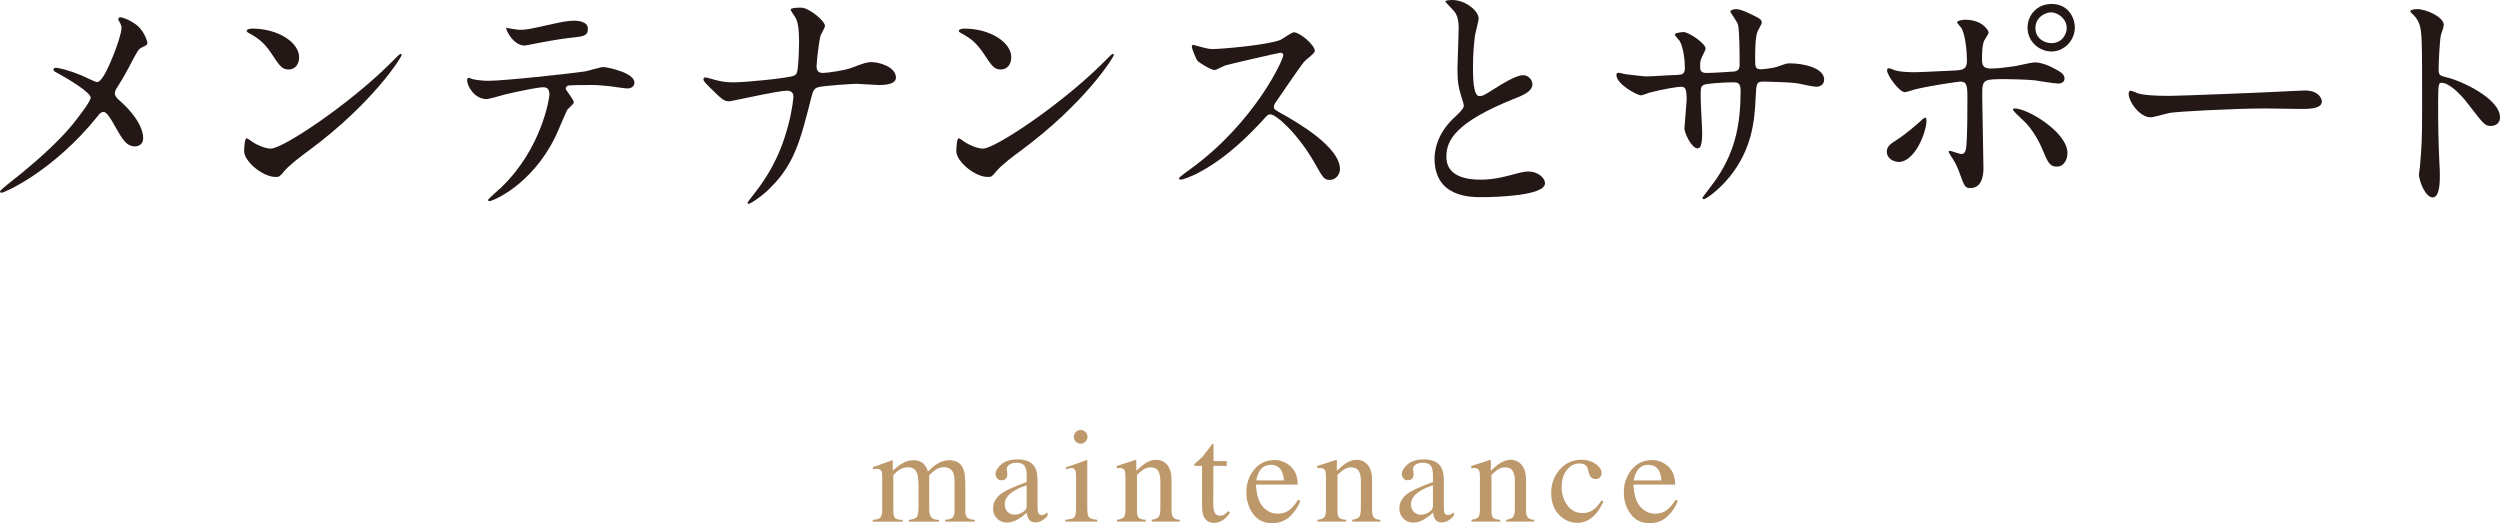 <?xml version="1.0" encoding="utf-8"?>
<!-- Generator: Adobe Illustrator 20.1.0, SVG Export Plug-In . SVG Version: 6.00 Build 0)  -->
<svg version="1.1" id="レイヤー_1" xmlns="http://www.w3.org/2000/svg" xmlns:xlink="http://www.w3.org/1999/xlink" x="0px"
	 y="0px" width="223.198px" height="46.711px" viewBox="0 0 223.198 46.711" style="enable-background:new 0 0 223.198 46.711;"
	 xml:space="preserve">
<style type="text/css">
	.st0{fill:#231815;}
	.st1{opacity:0.8;}
	.st2{fill:#AD7E45;}
</style>
<g>
	<path class="st0" d="M7.283,6.734c0.22,0.088,1.21,0.594,1.386,0.594c0.462,0,1.1-1.541,1.364-2.179
		c0.396-0.946,0.814-2.2,0.814-2.64c0-0.199-0.066-0.353-0.154-0.507c-0.066-0.132-0.132-0.198-0.132-0.265
		c0-0.109,0.066-0.197,0.176-0.197c0.198,0,0.88,0.242,1.474,0.704c0.66,0.528,0.946,1.431,0.946,1.584
		c0,0.177-0.066,0.198-0.55,0.44c-0.242,0.132-0.308,0.242-0.88,1.32c-0.374,0.726-0.792,1.475-1.254,2.2
		c-0.11,0.153-0.22,0.353-0.22,0.55c0,0.242,0.198,0.439,0.374,0.594c1.892,1.673,2.156,2.861,2.156,3.411
		c0,0.571-0.462,0.726-0.704,0.726c-0.792,0-1.122-0.572-1.893-1.936C9.968,10.738,9.55,9.99,9.242,9.99
		c-0.198,0-0.374,0.176-0.462,0.309c-4.026,5.038-8.427,6.908-8.625,6.908C0.088,17.207,0,17.186,0,17.098s0.418-0.418,0.682-0.639
		c3.741-2.926,5.215-4.643,5.831-5.391c0.528-0.66,1.584-2.024,1.584-2.354c0-0.462-2.024-1.673-2.861-2.134
		C4.819,6.359,4.775,6.338,4.775,6.228c0-0.088,0.044-0.176,0.198-0.176C5.259,6.052,6.227,6.293,7.283,6.734z"/>
	<path class="st0" d="M27.563,13.445c-0.572,0.418-1.694,1.254-2.156,1.804c-0.418,0.506-0.462,0.55-0.792,0.55
		c-1.188,0-2.816-1.408-2.816-2.288c0-0.154,0.022-1.166,0.22-1.166c0.088,0,0.572,0.374,0.66,0.418
		c0.286,0.176,1.012,0.506,1.496,0.506c1.078,0,6.909-3.895,10.562-7.503c0.352-0.352,0.968-0.969,1.012-0.969s0.11,0.066,0.11,0.11
		C35.858,5.105,33.284,9.221,27.563,13.445z M25.759,6.205c-0.594,0-0.814-0.352-1.541-1.451c-0.748-1.123-1.386-1.453-2.002-1.805
		c-0.088-0.044-0.198-0.109-0.198-0.198c0-0.088,0.176-0.198,0.484-0.198c2.354,0,4.203,1.254,4.203,2.553
		C26.705,5.766,26.331,6.205,25.759,6.205z"/>
	<path class="st0" d="M51.231,9.132c0,0.154-0.528,0.572-0.594,0.683c-0.066,0.088-0.902,2.111-1.101,2.486
		c-2.112,4.246-5.545,5.654-5.831,5.654c-0.088,0-0.132-0.044-0.132-0.109c0-0.066,0.99-0.947,1.166-1.101
		c3.631-3.477,4.312-7.987,4.312-8.296c0-0.264-0.044-0.659-0.527-0.659c-0.572,0-2.597,0.44-3.499,0.659
		c-0.242,0.066-1.342,0.396-1.584,0.396c-1.101,0-1.738-1.188-1.738-1.672c0-0.133,0.044-0.221,0.154-0.221
		c0.044,0,0.285,0.088,0.33,0.111c0.308,0.088,1.012,0.153,1.386,0.153c1.408,0,7.107-0.616,8.647-0.836
		c0.264-0.044,1.408-0.396,1.65-0.396c0.264,0,2.772,0.483,2.772,1.385c0,0.396-0.353,0.529-0.639,0.529
		c-0.242,0-1.32-0.177-1.54-0.199c-0.462-0.043-1.078-0.109-1.562-0.109c-0.748,0-2.068,0-2.222,0.066
		c-0.154,0.088-0.198,0.22-0.154,0.33C50.548,8.054,51.231,8.934,51.231,9.132z M46.346,2.663c0.682,0,0.924-0.065,3.124-0.55
		c0.572-0.133,1.276-0.264,1.761-0.264c0.462,0,1.254,0.088,1.254,0.726s-0.374,0.683-1.672,0.813
		c-1.122,0.133-2.597,0.418-2.927,0.484c-0.11,0.022-0.968,0.198-1.034,0.198c-1.078,0-1.76-1.54-1.65-1.584
		C45.333,2.51,46.214,2.663,46.346,2.663z"/>
	<path class="st0" d="M70.262,8.098c-0.396,0-1.672,0.242-2.112,0.33c-0.484,0.088-2.904,0.616-2.992,0.616
		c-0.528,0-0.639-0.11-1.738-1.188c-0.572-0.572-0.616-0.638-0.616-0.791c0-0.045,0.022-0.154,0.154-0.154s0.726,0.176,0.88,0.22
		c0.572,0.153,0.99,0.22,1.672,0.22c1.078,0,4.863-0.374,5.369-0.594c0.286-0.133,0.308-0.33,0.352-0.77
		c0.066-0.572,0.11-1.629,0.11-2.201c0-1.275-0.11-1.87-0.352-2.266c-0.066-0.111-0.396-0.551-0.396-0.66
		c0-0.177,0.727-0.177,0.946-0.177c0.66,0,2.112,1.167,2.112,1.628c0,0.154-0.33,0.705-0.374,0.814
		c-0.154,0.396-0.374,2.465-0.374,2.772c0,0.396,0.132,0.616,0.572,0.616c0.418,0,1.979-0.242,2.508-0.439
		c1.101-0.418,1.387-0.529,1.849-0.529c0.594,0,2.156,0.396,2.156,1.387c0,0.66-1.166,0.66-1.54,0.66
		c-0.309,0-1.673-0.109-1.959-0.109c-0.197,0-3.102,0.153-3.521,0.33C72.727,7.9,72.573,8.098,72.441,8.67
		c-1.013,4.004-1.54,6.117-3.938,8.361c-0.771,0.704-1.541,1.166-1.65,1.166c-0.088,0-0.11-0.066-0.11-0.109
		c0-0.066,0.683-0.881,1.101-1.475c1.672-2.332,2.2-4.246,2.53-5.436c0.396-1.496,0.462-2.508,0.462-2.574
		C70.834,8.273,70.615,8.098,70.262,8.098z"/>
	<path class="st0" d="M91.145,13.445c-0.572,0.418-1.694,1.254-2.156,1.804c-0.418,0.506-0.462,0.55-0.792,0.55
		c-1.188,0-2.816-1.408-2.816-2.288c0-0.154,0.022-1.166,0.22-1.166c0.088,0,0.572,0.374,0.66,0.418
		c0.286,0.176,1.013,0.506,1.496,0.506c1.078,0,6.909-3.895,10.562-7.503c0.353-0.352,0.969-0.969,1.013-0.969
		s0.109,0.066,0.109,0.11C99.44,5.105,96.866,9.221,91.145,13.445z M89.341,6.205c-0.595,0-0.814-0.352-1.541-1.451
		c-0.748-1.123-1.386-1.453-2.002-1.805C85.71,2.905,85.6,2.84,85.6,2.751c0-0.088,0.177-0.198,0.484-0.198
		c2.354,0,4.202,1.254,4.202,2.553C90.287,5.766,89.913,6.205,89.341,6.205z"/>
	<path class="st0" d="M114.307,4.709c-0.154,0-4.775,1.078-4.885,1.123c-0.154,0.043-0.836,0.418-0.99,0.418
		c-0.33,0-1.364-0.66-1.496-0.793c-0.154-0.153-0.528-1.121-0.528-1.275c0-0.11,0.021-0.176,0.132-0.176
		c0.022,0,0.506,0.131,0.572,0.153c0.682,0.198,0.946,0.22,1.166,0.22c0.748,0,4.885-0.352,6.029-0.813
		c0.197-0.089,1.012-0.683,1.21-0.683c0.528,0,1.87,1.123,1.87,1.672c0,0.199-0.814,0.793-0.946,0.947
		c-0.439,0.527-2.178,3.102-2.53,3.607c-0.088,0.111-0.176,0.265-0.176,0.441c0,0.197,0.044,0.241,0.968,0.748
		c0.99,0.571,4.929,2.794,4.929,4.796c0,0.507-0.396,0.968-0.902,0.968c-0.506,0-0.594-0.153-1.364-1.518
		c-1.518-2.662-3.454-4.334-3.938-4.334c-0.22,0-0.286,0.065-0.77,0.615c-0.771,0.814-3.015,3.279-5.875,4.709
		c-0.594,0.285-1.188,0.506-1.364,0.506c-0.044,0-0.154,0-0.154-0.132c0-0.089,0.881-0.726,1.013-0.814
		c5.742-4.158,8.361-9.857,8.295-10.21C114.527,4.709,114.351,4.709,114.307,4.709z"/>
	<path class="st0" d="M129.746,10.584c0.66-0.615,0.946-0.902,0.946-1.188c0-0.066-0.154-0.572-0.198-0.683
		c-0.264-0.836-0.374-1.343-0.374-2.574c0-0.507,0.11-3.059,0.11-3.63c0-1.102-0.309-1.431-0.66-1.783
		c-0.462-0.484-0.528-0.55-0.528-0.615c0-0.088,0.528-0.111,0.595-0.111c1.254,0,2.376,1.013,2.376,1.65
		c0,0.199-0.264,1.189-0.309,1.408c-0.088,0.617-0.197,1.629-0.197,2.904c0,0.837,0,2.619,0.572,2.619
		c0.308,0,0.439-0.088,1.628-0.836c0.242-0.154,1.628-1.034,2.267-1.034c0.506,0,0.836,0.44,0.836,0.813
		c0,0.66-0.902,1.013-1.694,1.32c-5.237,2.113-5.985,3.719-5.985,5.148c0,1.496,1.276,2.047,3.059,2.047
		c1.101,0,1.98-0.221,2.641-0.396c0.99-0.264,1.232-0.33,1.65-0.33c0.748,0,1.452,0.506,1.452,1.057
		c0,1.122-4.489,1.232-5.655,1.232c-1.012,0-4.202,0-4.202-3.455C128.074,13.533,128.25,12.015,129.746,10.584z"/>
	<path class="st0" d="M145.123,6.623c0.33,0.045,1.606,0.199,1.893,0.199c0.44,0,2.354-0.133,2.75-0.133
		c0.419-0.021,0.66-0.088,0.66-0.615c0-0.66-0.132-1.893-0.483-2.443c-0.066-0.088-0.418-0.461-0.418-0.55
		c0-0.153,0.66-0.22,0.77-0.22c0.506,0,1.98,1.034,1.98,1.475c0,0.153-0.374,0.791-0.396,0.924
		c-0.109,0.242-0.088,0.572-0.088,0.792c0,0.33,0.221,0.462,0.528,0.462c0.572,0,1.958-0.088,2.509-0.132
		c0.483-0.044,0.483-0.419,0.483-0.638c0-0.748,0-3.037-0.153-3.587c-0.066-0.198-0.683-1.078-0.683-1.122
		c0-0.088,0.242-0.221,0.506-0.221c0.44,0,1.101,0.33,1.761,0.66c0.22,0.11,0.55,0.264,0.55,0.528c0,0.154-0.33,0.683-0.374,0.792
		c-0.22,0.506-0.22,1.871-0.22,2.465c0,0.703,0,0.924,0.528,0.924c0.109,0,0.968-0.066,1.496-0.242
		c0.726-0.264,0.792-0.285,1.1-0.285c1.101,0,3.037,0.373,3.037,1.451c0,0.463-0.396,0.639-0.704,0.639
		c-0.265,0-1.453-0.264-1.694-0.309c-0.748-0.109-2.949-0.154-2.993-0.154c-0.66,0-0.66,0.154-0.726,1.431
		c-0.088,2.091-0.33,4.62-2.332,7.085c-0.99,1.211-2.112,1.98-2.289,1.98c-0.065,0-0.132-0.044-0.132-0.132
		c0-0.022,1.101-1.431,1.276-1.716c1.738-2.575,2.134-5.039,2.134-7.878c0-0.704-0.352-0.704-0.66-0.704
		c-0.813,0-2.397,0.11-2.618,0.221c-0.286,0.153-0.286,0.242-0.286,1.188c0,0.484,0.133,2.619,0.133,3.037
		c0,1.056-0.11,1.451-0.419,1.451c-0.527,0-1.166-1.386-1.166-1.76c0-0.221,0.198-2.332,0.198-2.553
		c0-1.056-0.132-1.188-0.506-1.188c-0.265,0-1.562,0.197-2.816,0.527c-0.132,0.045-0.639,0.242-0.771,0.242
		c-0.264,0-2.178-0.968-2.178-1.826c0-0.132,0.088-0.197,0.153-0.197C144.573,6.492,145.035,6.602,145.123,6.623z"/>
	<path class="st0" d="M168.454,13.555c0-0.418,0.198-0.639,0.837-1.034c0.857-0.528,1.979-1.54,2.156-1.694
		c0.109-0.109,0.352-0.33,0.439-0.33s0.11,0.198,0.11,0.264c0,1.035-1.034,3.697-2.486,3.697c-0.176,0-0.308-0.045-0.418-0.088
		C168.806,14.281,168.454,13.994,168.454,13.555z M177.08,15.007c0,0.33,0,1.782-1.166,1.782c-0.484,0-0.528-0.132-0.99-1.408
		c-0.265-0.704-0.374-0.88-0.814-1.562c-0.088-0.154-0.132-0.197-0.132-0.264s0.044-0.088,0.088-0.088
		c0.154,0,0.88,0.286,1.034,0.286c0.286,0,0.396-0.242,0.44-0.595c0.109-1.033,0.109-3.234,0.109-4.422
		c0-1.057-0.044-1.453-0.638-1.453c-0.132,0-2.772,0.375-4.07,0.705c-0.133,0.043-0.749,0.242-0.881,0.242
		c-0.483,0-1.584-1.496-1.584-1.938c0-0.109,0.022-0.197,0.154-0.197c0.088,0,0.132,0.021,0.418,0.132
		c0.506,0.22,1.628,0.22,1.958,0.22c0.506,0,2.883-0.132,3.543-0.154c0.836-0.043,1.056-0.197,1.056-0.924
		c0-0.726-0.132-2.178-0.462-2.816c-0.044-0.109-0.418-0.462-0.418-0.572c0-0.065,0.242-0.219,0.748-0.219
		c1.519,0,2.068,0.967,2.068,1.144c0,0.132-0.353,0.616-0.396,0.726c-0.197,0.396-0.197,1.475-0.197,1.695
		c0,0.682,0.285,0.791,0.857,0.791c0.704,0,1.761-0.176,2.135-0.22c0.286-0.044,1.452-0.33,1.694-0.33
		c0.66,0,1.408,0.33,2.134,0.748c0.242,0.154,0.551,0.33,0.551,0.704c0,0.418-0.484,0.44-0.572,0.44
		c-0.33,0-1.761-0.242-2.068-0.286c-0.836-0.088-2.442-0.109-2.618-0.109c-1.893,0-2.091,0-2.091,1.254
		C176.969,9.374,177.08,14.061,177.08,15.007z M182.382,13.423c-0.374-0.925-1.057-2.068-1.782-2.706
		c-0.33-0.309-0.881-0.814-0.881-0.925s0.11-0.11,0.154-0.11c1.166,0,4.709,2.135,4.709,3.982c0,0.507-0.264,1.232-0.99,1.211
		C182.976,14.875,182.778,14.369,182.382,13.423z M185.243,2.443c0,1.188-0.969,2.156-2.091,2.156c-1.034,0-2.134-0.836-2.134-2.135
		c0-1.1,0.836-2.111,2.134-2.111C184.758,0.354,185.243,1.717,185.243,2.443z M181.722,2.51c0,0.945,0.836,1.342,1.43,1.342
		c0.969,0,1.364-0.836,1.364-1.342c0-0.859-0.813-1.408-1.408-1.408C182.602,1.102,181.722,1.541,181.722,2.51z"/>
	<path class="st0" d="M205.271,8.098c0.132,0,0.374-0.021,0.483-0.021c1.343,0,1.54,0.814,1.54,0.968
		c0,0.616-0.901,0.683-1.826,0.683c-0.506,0-2.706-0.045-3.146-0.045c-3.036,0-8.075,0.287-8.603,0.396
		c-0.265,0.044-1.452,0.396-1.717,0.396c-0.946,0-1.958-1.365-1.958-2.113c0-0.131,0.066-0.264,0.176-0.264
		c0.11,0,0.639,0.242,0.748,0.264c0.374,0.111,1.276,0.199,2.685,0.199C194.379,8.561,202.058,8.273,205.271,8.098z"/>
	<path class="st0" d="M215.805,0.814c0.792,0,2.376,0.705,2.376,1.408c0,0.154-0.22,0.793-0.264,0.924
		c-0.11,0.551-0.198,2.51-0.198,3.059c0,0.484,0.088,0.551,0.727,0.705c1.342,0.308,4.752,1.914,4.752,3.564
		c0,0.726-0.682,0.77-0.792,0.77c-0.55,0-0.616-0.088-2.09-2.002c-0.616-0.814-1.65-1.848-2.333-1.848c-0.22,0-0.308,0-0.308,1.627
		c0,2.333,0.022,3.499,0.11,5.479c0.021,0.241,0.044,0.792,0.044,1.122c0,0.55,0,2.002-0.639,2.002c-0.66,0-1.231-1.496-1.231-2.068
		c0-0.088,0.088-0.55,0.088-0.638c0.153-1.826,0.197-2.398,0.197-5.104c0-6.293,0-6.998-0.264-7.701
		c-0.176-0.463-0.396-0.682-0.748-1.012l-0.044-0.089C215.21,0.814,215.783,0.814,215.805,0.814z"/>
</g>
<g class="st1">
	<g>
		<path class="st2" d="M77.92,46.418c0.305-0.027,0.508-0.078,0.609-0.152c0.156-0.113,0.234-0.34,0.234-0.68v-3.029
			c0-0.289-0.038-0.479-0.114-0.568s-0.202-0.135-0.378-0.135c-0.082,0-0.144,0.004-0.185,0.012s-0.089,0.021-0.144,0.041v-0.205
			l0.422-0.141c0.152-0.051,0.402-0.143,0.75-0.275s0.531-0.199,0.551-0.199s0.031,0.01,0.035,0.029s0.006,0.057,0.006,0.111v0.791
			c0.387-0.352,0.721-0.594,1.002-0.729s0.57-0.203,0.867-0.203c0.402,0,0.723,0.137,0.961,0.41c0.125,0.148,0.229,0.35,0.311,0.604
			c0.289-0.293,0.541-0.51,0.756-0.65c0.371-0.242,0.75-0.363,1.137-0.363c0.629,0,1.049,0.256,1.26,0.768
			c0.121,0.289,0.182,0.746,0.182,1.371v2.432c0,0.277,0.062,0.467,0.185,0.566s0.345,0.164,0.665,0.195v0.152h-2.643v-0.164
			c0.34-0.031,0.563-0.1,0.671-0.205s0.161-0.32,0.161-0.645v-2.525c0-0.379-0.041-0.658-0.123-0.838
			c-0.145-0.32-0.428-0.48-0.85-0.48c-0.254,0-0.506,0.084-0.756,0.252c-0.145,0.098-0.322,0.254-0.533,0.469v3
			c0,0.316,0.056,0.557,0.167,0.721s0.347,0.252,0.706,0.264v0.152h-2.689v-0.152c0.371-0.047,0.607-0.137,0.709-0.27
			s0.152-0.461,0.152-0.984v-1.637c0-0.601-0.039-1.014-0.117-1.24c-0.129-0.383-0.402-0.574-0.82-0.574
			c-0.238,0-0.473,0.066-0.703,0.197s-0.434,0.301-0.609,0.512v3.205c0,0.297,0.052,0.502,0.155,0.615s0.329,0.172,0.677,0.176
			v0.152H77.92V46.418z"/>
		<path class="st2" d="M89.509,43.986c0.359-0.234,1.076-0.553,2.15-0.955v-0.498c0-0.398-0.039-0.676-0.117-0.832
			c-0.133-0.262-0.408-0.393-0.826-0.393c-0.199,0-0.389,0.051-0.568,0.152c-0.18,0.105-0.27,0.25-0.27,0.434
			c0,0.047,0.01,0.127,0.029,0.238s0.029,0.182,0.029,0.213c0,0.219-0.072,0.371-0.217,0.457c-0.082,0.051-0.18,0.076-0.293,0.076
			c-0.176,0-0.311-0.057-0.404-0.172s-0.141-0.244-0.141-0.385c0-0.273,0.169-0.559,0.507-0.857s0.833-0.449,1.485-0.449
			c0.758,0,1.271,0.246,1.541,0.738c0.145,0.27,0.217,0.662,0.217,1.178v2.35c0,0.227,0.016,0.383,0.047,0.469
			c0.051,0.152,0.156,0.229,0.316,0.229c0.09,0,0.164-0.014,0.223-0.041s0.16-0.094,0.305-0.199v0.305
			c-0.125,0.152-0.26,0.277-0.404,0.375c-0.219,0.148-0.441,0.223-0.668,0.223c-0.266,0-0.458-0.086-0.577-0.258
			s-0.185-0.377-0.196-0.615c-0.297,0.258-0.551,0.449-0.762,0.574c-0.355,0.211-0.693,0.316-1.014,0.316
			c-0.336,0-0.627-0.117-0.873-0.354s-0.369-0.537-0.369-0.9C88.66,44.838,88.943,44.365,89.509,43.986z M91.66,43.324
			c-0.449,0.148-0.82,0.312-1.113,0.492c-0.562,0.348-0.844,0.742-0.844,1.184c0,0.355,0.117,0.617,0.352,0.785
			c0.152,0.109,0.322,0.164,0.51,0.164c0.258,0,0.505-0.072,0.741-0.217s0.354-0.328,0.354-0.551V43.324z"/>
		<path class="st2" d="M95.114,46.406c0.418-0.039,0.682-0.109,0.791-0.213s0.164-0.385,0.164-0.842v-2.795
			c0-0.254-0.018-0.43-0.053-0.527c-0.059-0.16-0.182-0.24-0.369-0.24c-0.043,0-0.085,0.004-0.126,0.012s-0.159,0.039-0.354,0.094
			v-0.182l0.252-0.082c0.684-0.223,1.16-0.391,1.43-0.504c0.109-0.047,0.18-0.07,0.211-0.07c0.008,0.027,0.012,0.057,0.012,0.088
			v4.207c0,0.445,0.054,0.725,0.161,0.838s0.351,0.186,0.729,0.217v0.164h-2.848V46.406z M96.045,38.572
			c0.117-0.121,0.262-0.182,0.434-0.182c0.168,0,0.312,0.061,0.431,0.178c0.119,0.119,0.179,0.264,0.179,0.436
			c0,0.166-0.06,0.31-0.179,0.428c-0.119,0.119-0.263,0.178-0.431,0.178c-0.172,0-0.316-0.059-0.434-0.178
			c-0.117-0.118-0.176-0.262-0.176-0.428C95.87,38.836,95.928,38.692,96.045,38.572z"/>
		<path class="st2" d="M99.727,46.406c0.277-0.035,0.473-0.104,0.584-0.207s0.166-0.336,0.166-0.695v-2.977
			c0-0.248-0.023-0.422-0.07-0.522c-0.074-0.147-0.227-0.222-0.457-0.222c-0.035,0-0.07,0.002-0.107,0.006s-0.084,0.01-0.139,0.018
			v-0.205c0.16-0.047,0.539-0.168,1.137-0.363l0.551-0.182c0.027,0,0.045,0.01,0.051,0.029s0.008,0.047,0.008,0.082v0.861
			c0.359-0.336,0.641-0.566,0.843-0.691c0.304-0.191,0.62-0.287,0.947-0.287c0.265,0,0.507,0.076,0.726,0.229
			c0.421,0.297,0.631,0.826,0.631,1.588v2.736c0,0.281,0.057,0.484,0.169,0.609s0.3,0.189,0.563,0.193v0.164h-2.502v-0.164
			c0.285-0.039,0.484-0.117,0.598-0.236s0.17-0.379,0.17-0.777v-2.502c0-0.336-0.062-0.613-0.186-0.834
			c-0.125-0.221-0.354-0.332-0.688-0.332c-0.229,0-0.463,0.078-0.699,0.234c-0.133,0.09-0.303,0.238-0.514,0.445v3.281
			c0,0.281,0.062,0.471,0.188,0.566s0.322,0.146,0.592,0.154v0.164h-2.561V46.406z"/>
		<path class="st2" d="M109.528,41.168v0.422h-1.195l-0.012,3.375c0,0.297,0.025,0.521,0.076,0.674
			c0.094,0.27,0.277,0.404,0.551,0.404c0.141,0,0.262-0.033,0.365-0.1s0.223-0.172,0.355-0.316l0.152,0.129l-0.129,0.176
			c-0.203,0.273-0.418,0.467-0.645,0.58s-0.445,0.17-0.656,0.17c-0.461,0-0.773-0.205-0.938-0.615
			c-0.09-0.223-0.135-0.531-0.135-0.926V41.59h-0.639c-0.02-0.012-0.035-0.023-0.045-0.035s-0.014-0.027-0.014-0.047
			c0-0.039,0.008-0.068,0.025-0.09s0.074-0.072,0.168-0.15c0.27-0.223,0.463-0.402,0.582-0.541s0.4-0.506,0.842-1.1
			c0.051,0,0.08,0.004,0.09,0.012s0.016,0.037,0.016,0.088v1.441H109.528z"/>
		<path class="st2" d="M115.235,41.646c0.414,0.381,0.621,0.92,0.621,1.619h-3.721c0.039,0.904,0.244,1.563,0.615,1.977
			s0.811,0.619,1.318,0.619c0.41,0,0.756-0.106,1.037-0.32c0.281-0.215,0.541-0.52,0.779-0.912l0.205,0.069
			c-0.16,0.497-0.46,0.957-0.899,1.38c-0.439,0.422-0.978,0.633-1.614,0.633c-0.734,0-1.302-0.277-1.702-0.832
			s-0.601-1.193-0.601-1.916c0-0.785,0.232-1.463,0.697-2.033s1.07-0.855,1.816-0.855C114.338,41.074,114.821,41.266,115.235,41.646
			z M112.428,42.094c-0.125,0.211-0.215,0.477-0.27,0.797h2.473c-0.043-0.391-0.117-0.682-0.223-0.873
			c-0.191-0.344-0.512-0.516-0.961-0.516C113.002,41.502,112.663,41.699,112.428,42.094z"/>
		<path class="st2" d="M117.629,46.406c0.277-0.035,0.471-0.104,0.582-0.207s0.168-0.336,0.168-0.695v-2.977
			c0-0.248-0.023-0.422-0.07-0.522c-0.074-0.147-0.227-0.222-0.457-0.222c-0.035,0-0.072,0.002-0.109,0.006s-0.082,0.01-0.137,0.018
			v-0.205c0.16-0.047,0.539-0.168,1.137-0.363l0.551-0.182c0.027,0,0.043,0.01,0.049,0.029s0.01,0.047,0.01,0.082v0.861
			c0.358-0.336,0.639-0.566,0.842-0.691c0.305-0.191,0.619-0.287,0.947-0.287c0.266,0,0.507,0.076,0.725,0.229
			c0.422,0.297,0.633,0.826,0.633,1.588v2.736c0,0.281,0.056,0.484,0.168,0.609s0.301,0.189,0.564,0.193v0.164h-2.502v-0.164
			c0.285-0.039,0.484-0.117,0.598-0.236s0.17-0.379,0.17-0.777v-2.502c0-0.336-0.062-0.613-0.188-0.834
			c-0.124-0.221-0.354-0.332-0.688-0.332c-0.229,0-0.462,0.078-0.699,0.234c-0.131,0.09-0.303,0.238-0.512,0.445v3.281
			c0,0.281,0.062,0.471,0.188,0.566s0.322,0.146,0.592,0.154v0.164h-2.561V46.406z"/>
		<path class="st2" d="M125.782,43.986c0.359-0.234,1.076-0.553,2.15-0.955v-0.498c0-0.398-0.039-0.676-0.117-0.832
			c-0.133-0.262-0.408-0.393-0.826-0.393c-0.199,0-0.389,0.051-0.568,0.152c-0.18,0.105-0.27,0.25-0.27,0.434
			c0,0.047,0.01,0.127,0.029,0.238s0.029,0.182,0.029,0.213c0,0.219-0.072,0.371-0.217,0.457c-0.082,0.051-0.18,0.076-0.293,0.076
			c-0.176,0-0.311-0.057-0.404-0.172s-0.141-0.244-0.141-0.385c0-0.273,0.168-0.559,0.506-0.857s0.834-0.449,1.486-0.449
			c0.758,0,1.271,0.246,1.541,0.738c0.145,0.27,0.217,0.662,0.217,1.178v2.35c0,0.227,0.016,0.383,0.047,0.469
			c0.051,0.152,0.156,0.229,0.316,0.229c0.09,0,0.164-0.014,0.223-0.041s0.16-0.094,0.305-0.199v0.305
			c-0.125,0.152-0.26,0.277-0.404,0.375c-0.219,0.148-0.441,0.223-0.668,0.223c-0.266,0-0.459-0.086-0.578-0.258
			s-0.184-0.377-0.195-0.615c-0.297,0.258-0.551,0.449-0.762,0.574c-0.355,0.211-0.693,0.316-1.014,0.316
			c-0.336,0-0.627-0.117-0.873-0.354s-0.369-0.537-0.369-0.9C124.932,44.838,125.215,44.365,125.782,43.986z M127.932,43.324
			c-0.449,0.148-0.82,0.312-1.113,0.492c-0.562,0.348-0.844,0.742-0.844,1.184c0,0.355,0.117,0.617,0.352,0.785
			c0.152,0.109,0.322,0.164,0.51,0.164c0.258,0,0.504-0.072,0.74-0.217s0.355-0.328,0.355-0.551V43.324z"/>
		<path class="st2" d="M131.375,46.406c0.277-0.035,0.472-0.104,0.583-0.207s0.167-0.336,0.167-0.695v-2.977
			c0-0.248-0.023-0.422-0.07-0.522c-0.074-0.147-0.227-0.222-0.457-0.222c-0.035,0-0.071,0.002-0.108,0.006s-0.083,0.01-0.138,0.018
			v-0.205c0.16-0.047,0.539-0.168,1.137-0.363l0.551-0.182c0.027,0,0.044,0.01,0.05,0.029s0.009,0.047,0.009,0.082v0.861
			c0.358-0.336,0.64-0.566,0.843-0.691c0.304-0.191,0.619-0.287,0.947-0.287c0.265,0,0.506,0.076,0.725,0.229
			c0.422,0.297,0.632,0.826,0.632,1.588v2.736c0,0.281,0.056,0.484,0.169,0.609c0.111,0.125,0.3,0.189,0.563,0.193v0.164h-2.502
			v-0.164c0.285-0.039,0.484-0.117,0.598-0.236s0.17-0.379,0.17-0.777v-2.502c0-0.336-0.062-0.613-0.187-0.834
			s-0.354-0.332-0.688-0.332c-0.229,0-0.463,0.078-0.699,0.234c-0.132,0.09-0.303,0.238-0.513,0.445v3.281
			c0,0.281,0.062,0.471,0.188,0.566s0.322,0.146,0.592,0.154v0.164h-2.561V46.406z"/>
		<path class="st2" d="M142.459,41.422c0.354,0.252,0.531,0.527,0.531,0.826c0,0.129-0.045,0.248-0.135,0.359
			s-0.229,0.166-0.416,0.166c-0.137,0-0.258-0.047-0.361-0.141s-0.178-0.23-0.225-0.41l-0.07-0.281
			c-0.051-0.207-0.139-0.354-0.264-0.439c-0.129-0.082-0.299-0.123-0.51-0.123c-0.445,0-0.822,0.195-1.129,0.584
			c-0.307,0.39-0.459,0.906-0.459,1.553c0,0.59,0.168,1.12,0.506,1.59c0.338,0.469,0.795,0.703,1.369,0.703
			c0.406,0,0.768-0.133,1.084-0.398c0.18-0.152,0.383-0.396,0.609-0.729l0.164,0.1c-0.223,0.47-0.457,0.842-0.703,1.115
			c-0.473,0.523-1.02,0.785-1.641,0.785c-0.609,0-1.148-0.24-1.617-0.721s-0.703-1.133-0.703-1.957c0-0.809,0.256-1.504,0.768-2.086
			s1.158-0.873,1.939-0.873C141.686,41.045,142.106,41.171,142.459,41.422z"/>
		<path class="st2" d="M148.936,41.646c0.414,0.381,0.621,0.92,0.621,1.619h-3.721c0.039,0.904,0.244,1.563,0.615,1.977
			s0.811,0.619,1.318,0.619c0.41,0,0.756-0.106,1.037-0.32c0.281-0.215,0.541-0.52,0.779-0.912l0.205,0.069
			c-0.16,0.497-0.46,0.957-0.899,1.38c-0.439,0.422-0.978,0.633-1.614,0.633c-0.734,0-1.302-0.277-1.702-0.832
			s-0.601-1.193-0.601-1.916c0-0.785,0.232-1.463,0.697-2.033s1.07-0.855,1.816-0.855C148.04,41.074,148.522,41.266,148.936,41.646z
			 M146.129,42.094c-0.125,0.211-0.215,0.477-0.27,0.797h2.473c-0.043-0.391-0.117-0.682-0.223-0.873
			c-0.191-0.344-0.512-0.516-0.961-0.516C146.704,41.502,146.364,41.699,146.129,42.094z"/>
	</g>
</g>
<g>
</g>
<g>
</g>
<g>
</g>
<g>
</g>
<g>
</g>
<g>
</g>
<g>
</g>
<g>
</g>
<g>
</g>
<g>
</g>
<g>
</g>
<g>
</g>
<g>
</g>
<g>
</g>
<g>
</g>
</svg>
